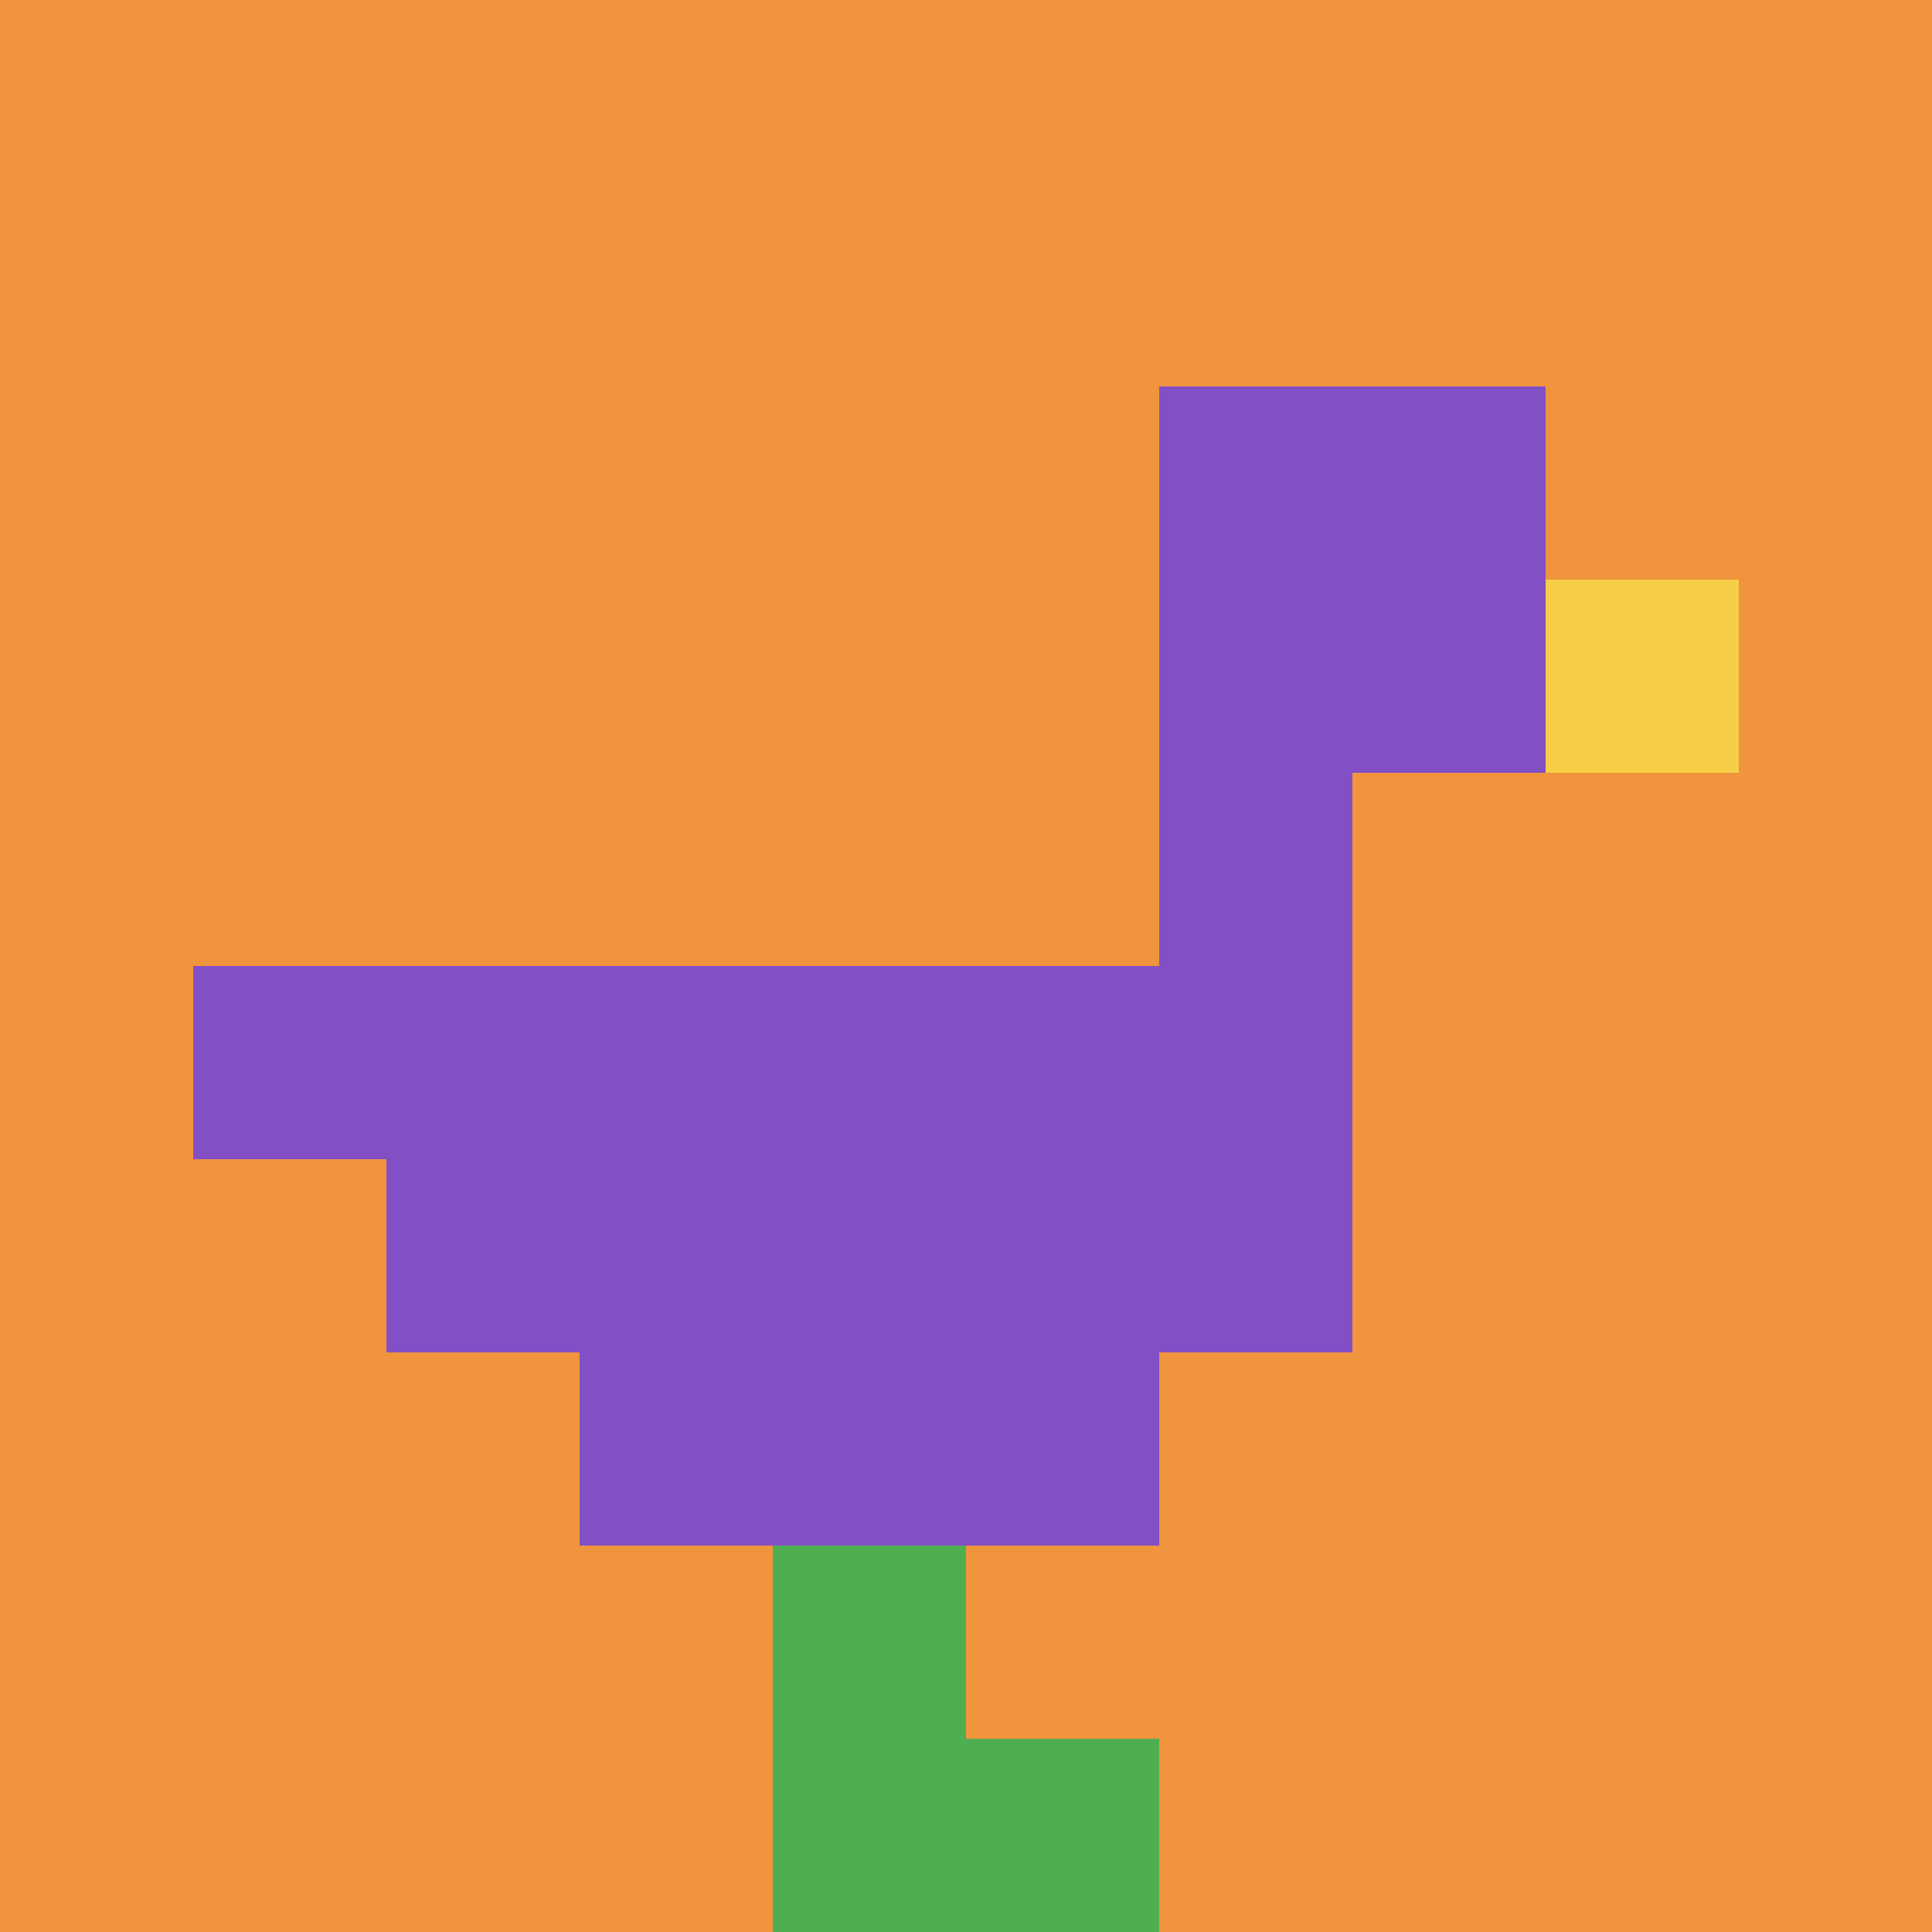 <svg xmlns="http://www.w3.org/2000/svg" version="1.1" width="643" height="643"><title>'goose-pfp-513303' by Dmitri Cherniak</title><desc>seed=513303
backgroundColor=#ffffff
padding=20
innerPadding=0
timeout=500
dimension=1
border=false
Save=function(){return n.handleSave()}
frame=38

Rendered at Wed Oct 04 2023 08:04:34 GMT+0800 (中国标准时间)
Generated in 1ms
</desc><defs></defs><rect width="100%" height="100%" fill="#ffffff"></rect><g><g id="0-0"><rect x="0" y="0" height="643" width="643" fill="#F0943E"></rect><g><rect id="0-0-6-2-2-2" x="385.8" y="128.6" width="128.6" height="128.6" fill="#834FC4"></rect><rect id="0-0-6-2-1-4" x="385.8" y="128.6" width="64.3" height="257.2" fill="#834FC4"></rect><rect id="0-0-1-5-5-1" x="64.3" y="321.5" width="321.5" height="64.3" fill="#834FC4"></rect><rect id="0-0-2-5-5-2" x="128.6" y="321.5" width="321.5" height="128.6" fill="#834FC4"></rect><rect id="0-0-3-5-3-3" x="192.9" y="321.5" width="192.9" height="192.9" fill="#834FC4"></rect><rect id="0-0-8-3-1-1" x="514.4" y="192.9" width="64.3" height="64.3" fill="#F7CF46"></rect><rect id="0-0-4-8-1-2" x="257.2" y="514.4" width="64.3" height="128.6" fill="#4FAE4F"></rect><rect id="0-0-4-9-2-1" x="257.2" y="578.7" width="128.6" height="64.3" fill="#4FAE4F"></rect></g><rect x="0" y="0" stroke="white" stroke-width="0" height="643" width="643" fill="none"></rect></g></g></svg>